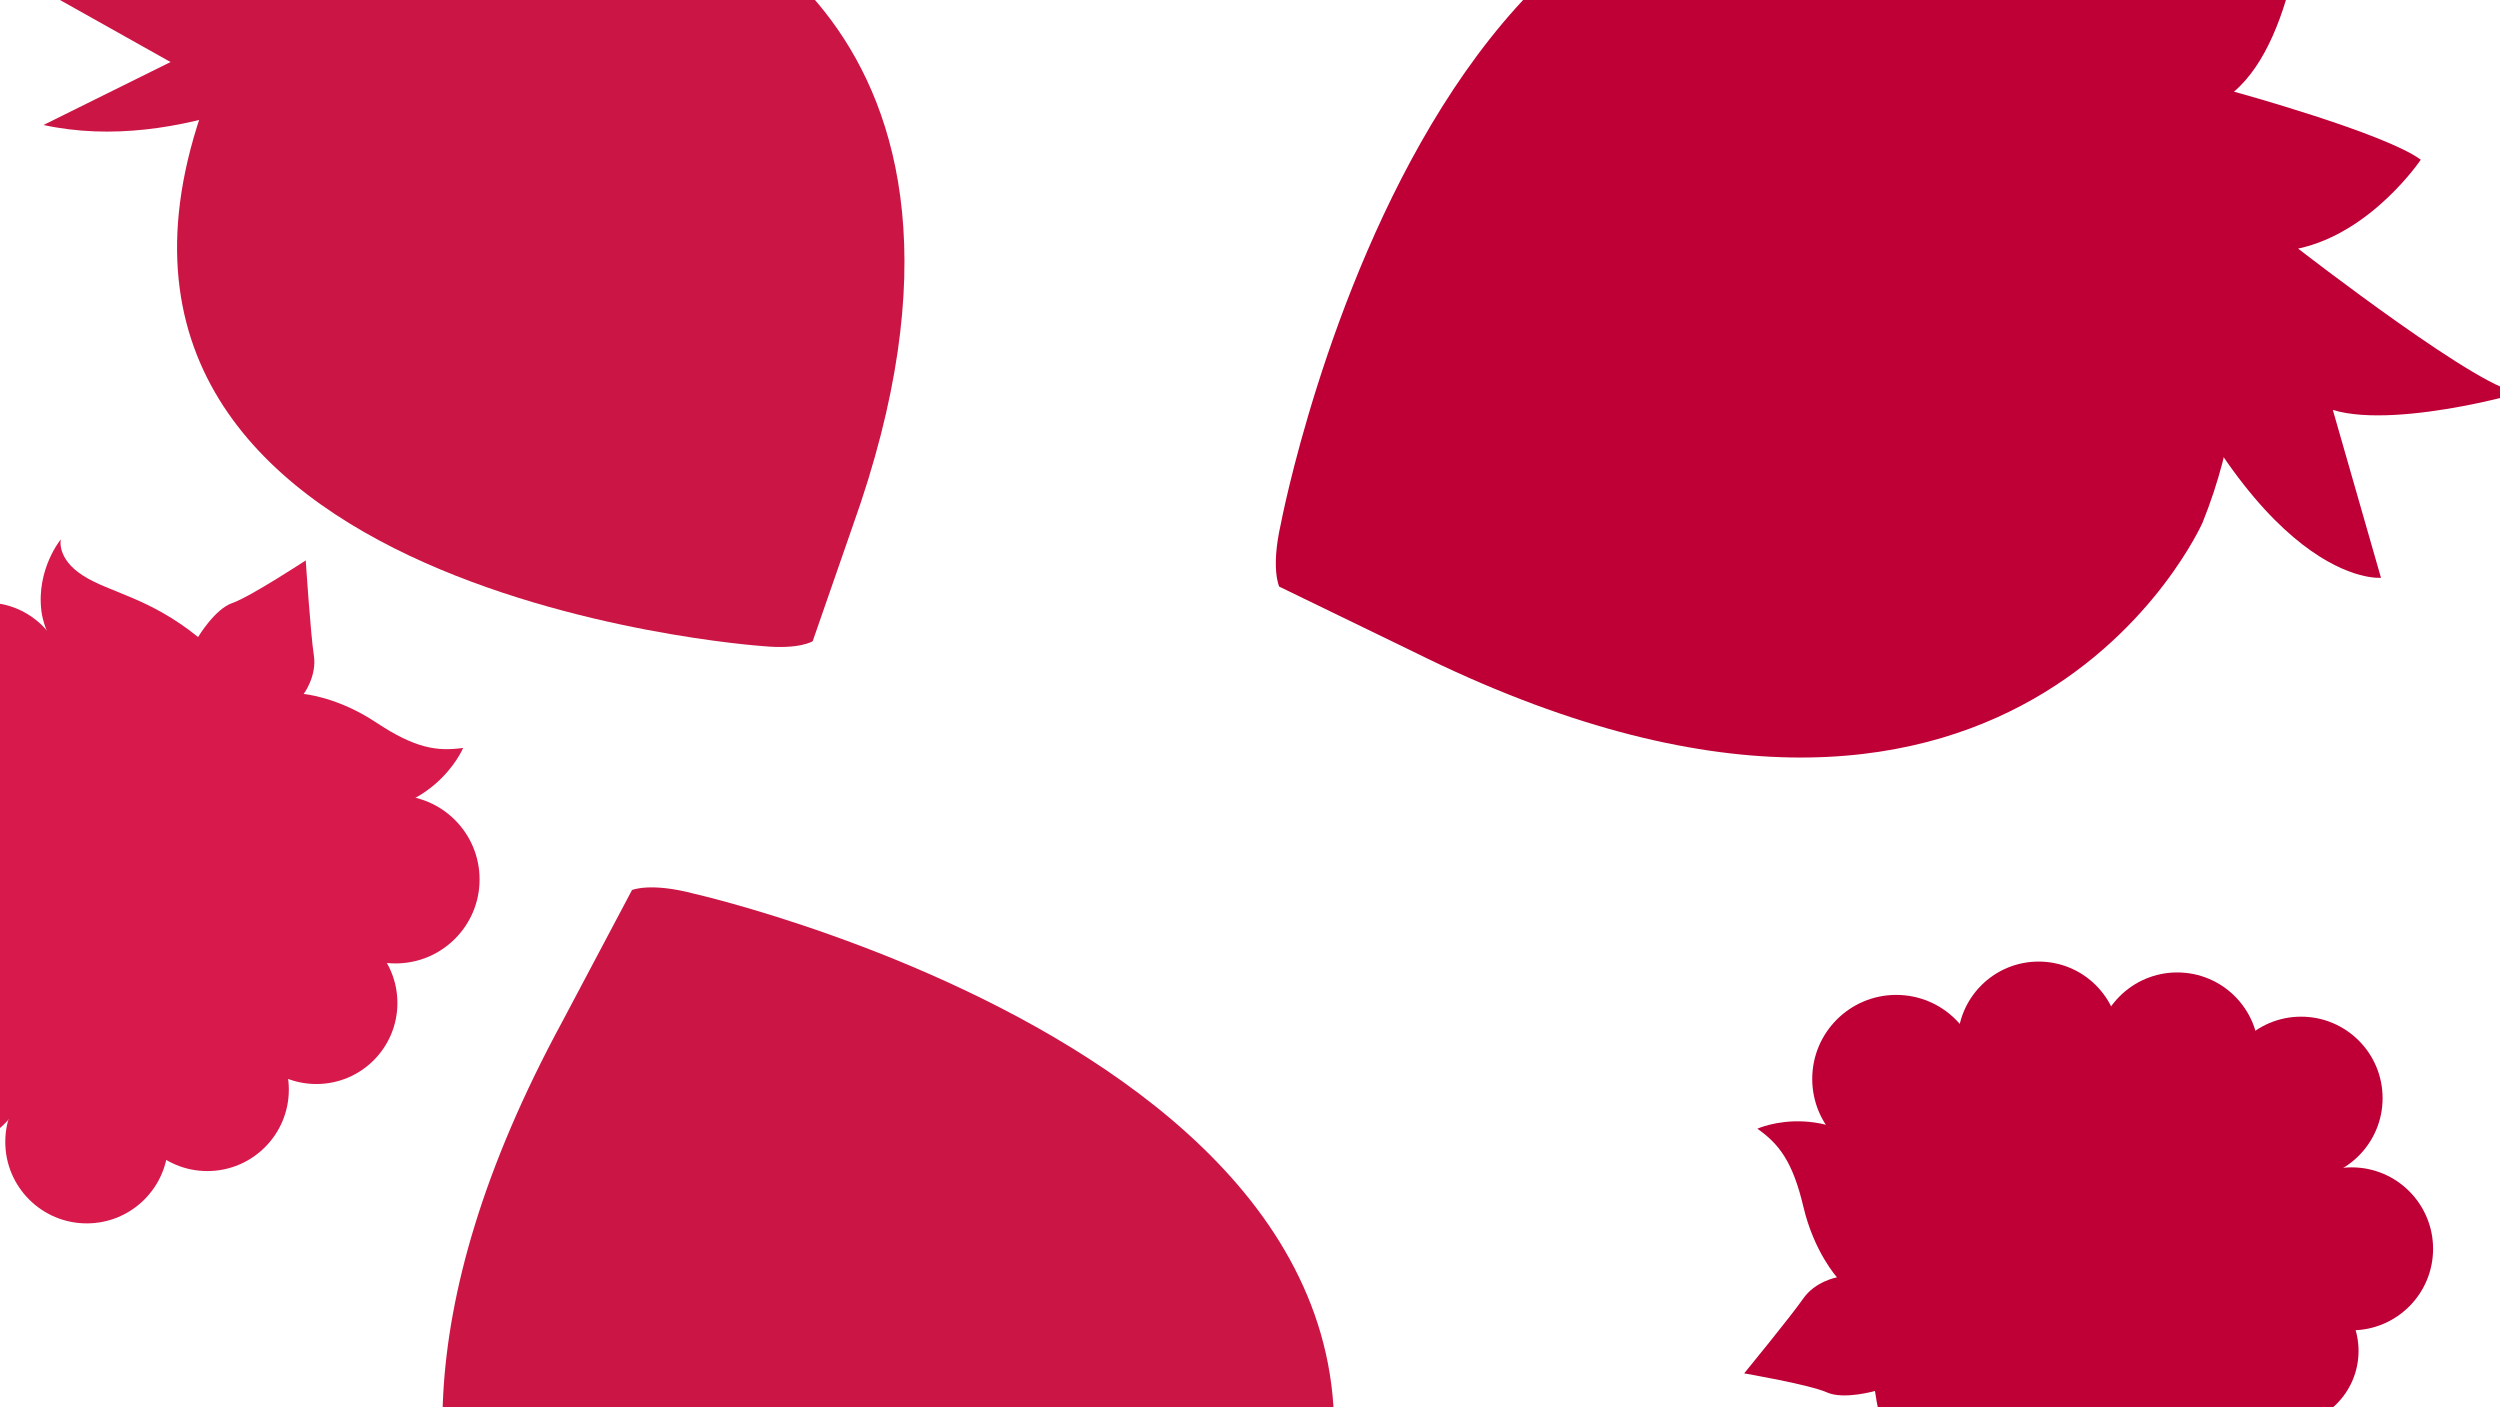 <svg width="1080" height="608" viewBox="0 0 1080 608" fill="none" xmlns="http://www.w3.org/2000/svg">
<g clip-path="url(#clip0_2669_6979)">
<path d="M138.348 437.195C159.838 397.395 140.149 345.094 94.372 320.377C48.595 295.66 -5.935 307.886 -27.425 347.686C-48.915 387.486 -29.226 439.787 16.551 464.504C62.328 489.222 116.858 476.995 138.348 437.195Z" fill="#D7194B"/>
<path d="M85.579 275.2C85.579 275.2 92.779 263.1 100.379 260.5C107.979 257.9 132.079 242.1 132.079 242.1C132.079 242.1 134.179 274.1 135.579 283.1C136.979 292.1 131.179 299.8 131.179 299.8C131.179 299.8 145.779 301 162.479 312.1C179.179 323.2 188.679 324.7 200.079 323.1C200.079 323.1 186.379 356.3 141.379 351.1C96.479 345.9 44.679 310.2 44.679 310.2C44.679 310.2 20.079 282 17.879 263.9C15.679 245.8 26.279 233 26.279 233C26.279 233 24.279 241.2 35.779 248.6C47.179 256 64.279 258 85.579 275.2Z" fill="#D7194B"/>
<path d="M-6.025 329.497C13.084 329.497 28.575 314.006 28.575 294.897C28.575 275.788 13.084 260.297 -6.025 260.297C-25.134 260.297 -40.625 275.788 -40.625 294.897C-40.625 314.006 -25.134 329.497 -6.025 329.497Z" fill="#D7194B"/>
<path d="M-31.522 440.8C-13.628 440.8 0.878 426.294 0.878 408.4C0.878 390.506 -13.628 376 -31.522 376C-49.416 376 -63.922 390.506 -63.922 408.4C-63.922 426.294 -49.416 440.8 -31.522 440.8Z" fill="#D7194B"/>
<path d="M-22.925 495.798C-3.485 495.798 12.275 480.039 12.275 460.598C12.275 441.158 -3.485 425.398 -22.925 425.398C-42.365 425.398 -58.125 441.158 -58.125 460.598C-58.125 480.039 -42.365 495.798 -22.925 495.798Z" fill="#D7194B"/>
<path d="M37.481 528.502C56.922 528.502 72.681 512.742 72.681 493.302C72.681 473.861 56.922 458.102 37.481 458.102C18.041 458.102 2.281 473.861 2.281 493.302C2.281 512.742 18.041 528.502 37.481 528.502Z" fill="#D7194B"/>
<path d="M89.575 505.9C109.015 505.9 124.775 490.14 124.775 470.7C124.775 451.26 109.015 435.5 89.575 435.5C70.135 435.5 54.375 451.26 54.375 470.7C54.375 490.14 70.135 505.9 89.575 505.9Z" fill="#D7194B"/>
<path d="M170.878 416.202C190.926 416.202 207.178 399.95 207.178 379.902C207.178 359.854 190.926 343.602 170.878 343.602C150.83 343.602 134.578 359.854 134.578 379.902C134.578 399.95 150.83 416.202 170.878 416.202Z" fill="#D7194B"/>
<path d="M18.275 348.503C36.169 348.503 50.675 333.997 50.675 316.103C50.675 298.209 36.169 283.703 18.275 283.703C0.381 283.703 -14.125 298.209 -14.125 316.103C-14.125 333.997 0.381 348.503 18.275 348.503Z" fill="#D7194B"/>
<path d="M-27.319 380.097C-9.425 380.097 5.081 365.591 5.081 347.697C5.081 329.803 -9.425 315.297 -27.319 315.297C-45.213 315.297 -59.719 329.803 -59.719 347.697C-59.719 365.591 -45.213 380.097 -27.319 380.097Z" fill="#D7194B"/>
<path d="M129.875 414.297C149.205 414.297 164.875 398.627 164.875 379.297C164.875 359.967 149.205 344.297 129.875 344.297C110.545 344.297 94.875 359.967 94.875 379.297C94.875 398.627 110.545 414.297 129.875 414.297Z" fill="#D7194B"/>
<path d="M136.68 468.297C156.01 468.297 171.68 452.627 171.68 433.297C171.68 413.967 156.01 398.297 136.68 398.297C117.35 398.297 101.68 413.967 101.68 433.297C101.68 452.627 117.35 468.297 136.68 468.297Z" fill="#D7194B"/>
<path d="M26.578 474.797C45.908 474.797 61.578 459.127 61.578 439.797C61.578 420.467 45.908 404.797 26.578 404.797C7.248 404.797 -8.422 420.467 -8.422 439.797C-8.422 459.127 7.248 474.797 26.578 474.797Z" fill="#D7194B"/>
<path d="M24.775 420.198C42.669 420.198 57.175 405.692 57.175 387.798C57.175 369.904 42.669 355.398 24.775 355.398C6.881 355.398 -7.625 369.904 -7.625 387.798C-7.625 405.692 6.881 420.198 24.775 420.198Z" fill="#D7194B"/>
<path d="M81.68 450.203C102.114 450.203 118.68 433.638 118.68 413.203C118.68 392.769 102.114 376.203 81.68 376.203C61.245 376.203 44.68 392.769 44.68 413.203C44.68 433.638 61.245 450.203 81.68 450.203Z" fill="#D7194B"/>
<path d="M72.18 379.898C90.681 379.898 105.68 364.9 105.68 346.398C105.68 327.897 90.681 312.898 72.18 312.898C53.678 312.898 38.68 327.897 38.68 346.398C38.68 364.9 53.678 379.898 72.18 379.898Z" fill="#D7194B"/>
<path d="M941.914 624.946C984.798 610.571 1006.16 558.932 989.626 509.607C973.093 460.282 924.925 431.949 882.04 446.324C839.155 460.699 817.794 512.337 834.327 561.663C850.861 610.988 899.029 639.321 941.914 624.946Z" fill="#BE0036"/>
<path d="M809.984 600.897C809.984 600.897 796.484 604.797 789.184 601.497C781.884 598.197 753.484 593.297 753.484 593.297C753.484 593.297 773.784 568.497 778.984 560.997C784.184 553.497 793.584 551.797 793.584 551.797C793.584 551.797 783.684 540.897 779.084 521.397C774.484 501.897 768.584 494.197 759.184 487.597C759.184 487.597 791.884 472.697 821.184 507.297C850.384 541.797 863.784 603.197 863.784 603.197C863.784 603.197 862.484 640.597 851.684 655.297C840.884 669.997 824.384 672.097 824.384 672.097C824.384 672.097 831.384 667.397 828.184 654.197C824.884 640.997 813.784 627.897 809.984 600.897Z" fill="#BE0036"/>
<path d="M986.486 616.003C1004.38 616.003 1018.89 601.497 1018.89 583.603C1018.89 565.709 1004.38 551.203 986.486 551.203C968.592 551.203 954.086 565.709 954.086 583.603C954.086 601.497 968.592 616.003 986.486 616.003Z" fill="#BE0036"/>
<path d="M1015.89 574.697C1035.33 574.697 1051.09 558.937 1051.09 539.497C1051.09 520.056 1035.33 504.297 1015.89 504.297C996.447 504.297 980.688 520.056 980.688 539.497C980.688 558.937 996.447 574.697 1015.89 574.697Z" fill="#BE0036"/>
<path d="M994.083 509.603C1013.52 509.603 1029.28 493.844 1029.28 474.403C1029.28 454.963 1013.52 439.203 994.083 439.203C974.642 439.203 958.883 454.963 958.883 474.403C958.883 493.844 974.642 509.603 994.083 509.603Z" fill="#BE0036"/>
<path d="M940.583 490.494C960.023 490.494 975.783 474.734 975.783 455.294C975.783 435.853 960.023 420.094 940.583 420.094C921.142 420.094 905.383 435.853 905.383 455.294C905.383 474.734 921.142 490.494 940.583 490.494Z" fill="#BE0036"/>
<path d="M819.183 502.397C839.231 502.397 855.483 486.145 855.483 466.097C855.483 446.049 839.231 429.797 819.183 429.797C799.135 429.797 782.883 446.049 782.883 466.097C782.883 486.145 799.135 502.397 819.183 502.397Z" fill="#BE0036"/>
<path d="M887.088 649.3C904.982 649.3 919.487 634.794 919.487 616.9C919.487 599.006 904.982 584.5 887.088 584.5C869.193 584.5 854.688 599.006 854.688 616.9C854.688 634.794 869.193 649.3 887.088 649.3Z" fill="#BE0036"/>
<path d="M941.884 657.394C959.778 657.394 974.284 642.888 974.284 624.994C974.284 607.1 959.778 592.594 941.884 592.594C923.99 592.594 909.484 607.1 909.484 624.994C909.484 642.888 923.99 657.394 941.884 657.394Z" fill="#BE0036"/>
<path d="M848.688 529.5C868.017 529.5 883.688 513.83 883.688 494.5C883.688 475.17 868.017 459.5 848.688 459.5C829.358 459.5 813.688 475.17 813.688 494.5C813.688 513.83 829.358 529.5 848.688 529.5Z" fill="#BE0036"/>
<path d="M880.688 485.398C900.017 485.398 915.688 469.728 915.688 450.398C915.688 431.068 900.017 415.398 880.688 415.398C861.358 415.398 845.688 431.068 845.688 450.398C845.688 469.728 861.358 485.398 880.688 485.398Z" fill="#BE0036"/>
<path d="M965.484 555.898C984.814 555.898 1000.48 540.228 1000.48 520.898C1000.48 501.568 984.814 485.898 965.484 485.898C946.154 485.898 930.484 501.568 930.484 520.898C930.484 540.228 946.154 555.898 965.484 555.898Z" fill="#BE0036"/>
<path d="M931.283 592.597C949.177 592.597 963.683 578.091 963.683 560.197C963.683 542.303 949.177 527.797 931.283 527.797C913.389 527.797 898.883 542.303 898.883 560.197C898.883 578.091 913.389 592.597 931.283 592.597Z" fill="#BE0036"/>
<path d="M907.188 539.703C927.622 539.703 944.188 523.138 944.188 502.703C944.188 482.269 927.622 465.703 907.188 465.703C886.753 465.703 870.188 482.269 870.188 502.703C870.188 523.138 886.753 539.703 907.188 539.703Z" fill="#BE0036"/>
<path d="M868.383 591.398C886.884 591.398 901.883 576.4 901.883 557.898C901.883 539.397 886.884 524.398 868.383 524.398C849.881 524.398 834.883 539.397 834.883 557.898C834.883 576.4 849.881 591.398 868.383 591.398Z" fill="#BE0036"/>
<path d="M329.282 279.097C329.282 279.097 1.382 256.397 92.482 34.297C92.482 34.297 171.082 -75.403 290.582 -42.903C290.582 -42.903 447.782 5.297 368.282 227.497L351.082 276.997C351.082 276.997 345.482 280.697 329.282 279.097Z" fill="#CB1545"/>
<path d="M168.381 15.399C139.181 33.999 77.381 66.698 18.781 53.999L73.681 26.799L23.581 -1.301L97.481 -2.301L62.981 -52.601C62.981 -52.601 116.681 -56.501 138.781 -36.001C138.781 -36.001 146.981 -90.401 154.781 -104.101C154.781 -104.101 182.381 -90.001 190.881 -64.901C190.881 -64.901 235.081 -138.301 231.681 -148.301C228.281 -158.301 250.181 -108.101 245.881 -83.701L302.481 -107.501C302.481 -107.501 311.981 -64.102 206.781 -7.301C193.681 -0.301 180.881 7.399 168.381 15.399Z" fill="#CB1545"/>
<path d="M147.177 48.499C141.877 40.699 130.077 47.299 134.177 55.799C134.777 57.099 135.577 58.499 136.677 59.999C146.077 73.399 155.277 80.599 155.277 80.599C155.277 80.599 155.177 60.299 147.177 48.499Z" fill="#CB1545"/>
<path d="M197.482 68.194C192.182 60.394 180.382 66.994 184.482 75.494C185.082 76.794 185.882 78.194 186.982 79.694C196.382 93.094 205.582 100.294 205.582 100.294C205.582 100.294 205.482 79.894 197.482 68.194Z" fill="#CB1545"/>
<path d="M149.286 113.897C143.986 106.097 132.186 112.697 136.286 121.197C136.886 122.497 137.686 123.897 138.786 125.397C148.186 138.797 157.387 145.997 157.387 145.997C157.387 145.997 157.186 125.597 149.286 113.897Z" fill="#CB1545"/>
<path d="M216.583 8.194C211.283 0.394 199.483 6.994 203.583 15.494C204.183 16.794 204.983 18.194 206.083 19.694C215.483 33.094 224.683 40.294 224.683 40.294C224.683 40.294 224.483 19.994 216.583 8.194Z" fill="#CB1545"/>
<path d="M268.286 29.303C262.986 21.503 251.186 28.103 255.286 36.603C255.886 37.903 256.686 39.303 257.786 40.803C267.186 54.203 276.387 61.403 276.387 61.403C276.387 61.403 276.286 41.103 268.286 29.303Z" fill="#CB1545"/>
<path d="M245.286 67.999C239.986 60.199 228.186 66.799 232.286 75.299C232.886 76.599 233.686 77.999 234.786 79.499C244.186 92.899 253.387 100.099 253.387 100.099C253.387 100.099 253.186 79.699 245.286 67.999Z" fill="#CB1545"/>
<path d="M296.177 86.694C290.877 78.894 279.077 85.494 283.177 93.994C283.777 95.294 284.577 96.694 285.677 98.194C295.077 111.594 304.277 118.794 304.277 118.794C304.277 118.794 304.177 98.394 296.177 86.694Z" fill="#CB1545"/>
<path d="M274.786 -21.206C267.486 -27.106 258.086 -17.406 264.486 -10.506C265.486 -9.406 266.586 -8.406 268.086 -7.206C280.886 2.994 291.786 7.094 291.786 7.094C291.786 7.094 285.786 -12.206 274.786 -21.206Z" fill="#CB1545"/>
<path d="M333.981 8.497C326.681 2.597 317.281 12.297 323.681 19.197C324.681 20.297 325.781 21.297 327.281 22.497C340.081 32.697 350.981 36.797 350.981 36.797C350.981 36.797 344.981 17.497 333.981 8.497Z" fill="#CB1545"/>
<path d="M372.186 69.796C369.786 60.696 356.386 63.096 357.486 72.396C357.686 73.796 357.986 75.396 358.486 77.096C362.886 92.896 369.286 102.596 369.286 102.596C369.286 102.596 375.786 83.496 372.186 69.796Z" fill="#CB1545"/>
<path d="M355.077 206.999C352.677 197.899 339.277 200.299 340.377 209.599C340.577 210.999 340.877 212.599 341.377 214.299C345.777 230.099 352.177 239.799 352.177 239.799C352.177 239.799 358.777 220.799 355.077 206.999Z" fill="#CB1545"/>
<path d="M370.077 138.796C367.677 129.696 354.277 132.096 355.377 141.396C355.577 142.796 355.877 144.396 356.377 146.096C360.777 161.896 367.177 171.596 367.177 171.596C367.177 171.596 373.777 152.496 370.077 138.796Z" fill="#CB1545"/>
<path d="M333.98 84.296C328.58 76.596 316.88 83.496 321.18 91.896C321.88 93.196 322.68 94.496 323.68 95.996C333.28 109.296 342.68 116.196 342.68 116.196C342.68 116.196 342.18 95.996 333.98 84.296Z" fill="#CB1545"/>
<path d="M311.583 34.599C304.283 28.699 294.883 38.399 301.283 45.299C302.283 46.399 303.383 47.399 304.883 48.599C317.683 58.799 328.583 62.899 328.583 62.899C328.583 62.899 322.683 43.599 311.583 34.599Z" fill="#CB1545"/>
<path d="M95.876 93.296C95.776 83.896 109.276 82.596 110.676 91.896C110.876 93.296 110.976 94.896 110.976 96.696C110.876 113.096 107.376 124.196 107.376 124.196C107.376 124.196 95.976 107.496 95.876 93.296Z" fill="#CB1545"/>
<path d="M336.882 140.796C332.282 132.596 319.982 138.096 323.282 146.896C323.782 148.196 324.482 149.696 325.382 151.196C333.582 165.396 342.082 173.296 342.082 173.296C342.082 173.296 343.782 153.196 336.882 140.796Z" fill="#CB1545"/>
<path d="M107.276 165.602C101.676 158.002 111.876 149.102 118.476 155.802C119.476 156.802 120.476 158.002 121.576 159.502C131.076 172.802 134.776 183.902 134.776 183.902C134.776 183.902 115.676 177.002 107.276 165.602Z" fill="#CB1545"/>
<path d="M156.583 178.497C150.683 171.197 160.383 161.797 167.283 168.197C168.383 169.197 169.383 170.297 170.583 171.797C180.783 184.597 184.883 195.497 184.883 195.497C184.883 195.497 165.483 189.597 156.583 178.497Z" fill="#CB1545"/>
<path d="M188.185 227.601C180.985 221.501 188.985 210.501 196.885 215.501C198.085 216.301 199.385 217.201 200.685 218.401C212.985 229.201 218.985 239.201 218.985 239.201C218.985 239.201 198.985 236.801 188.185 227.601Z" fill="#CB1545"/>
<path d="M256.58 253.4C248.58 248.4 254.78 236.4 263.38 240.2C264.68 240.8 266.08 241.5 267.58 242.5C281.38 251.4 288.78 260.3 288.78 260.3C288.78 260.3 268.58 261 256.58 253.4Z" fill="#CB1545"/>
<path d="M280.482 128.303C275.182 120.503 263.382 127.103 267.482 135.603C268.082 136.903 268.882 138.303 269.982 139.803C279.382 153.203 288.582 160.403 288.582 160.403C288.582 160.403 288.482 140.103 280.482 128.303Z" fill="#CB1545"/>
<path d="M319.178 240.203C310.678 236.203 303.878 248.003 311.778 253.103C312.978 253.903 314.378 254.703 315.978 255.403C330.878 262.103 342.478 263.503 342.478 263.503C342.478 263.503 331.978 246.203 319.178 240.203Z" fill="#CB1545"/>
<path d="M275.785 185.9C269.085 179.3 258.785 188 264.485 195.6C265.385 196.7 266.385 197.9 267.685 199.2C279.485 210.6 289.885 215.8 289.885 215.8C289.885 215.8 285.885 195.9 275.785 185.9Z" fill="#CB1545"/>
<path d="M302.179 183.994C301.179 174.594 314.479 172.094 316.779 181.194C317.179 182.594 317.379 184.194 317.579 185.994C319.079 202.294 316.679 213.694 316.679 213.694C316.679 213.694 303.679 198.094 302.179 183.994Z" fill="#CB1545"/>
<path d="M234.982 128.6C229.682 120.8 217.882 127.4 221.982 135.9C222.582 137.2 223.382 138.6 224.482 140.1C233.882 153.5 243.082 160.7 243.082 160.7C243.082 160.7 242.982 140.4 234.982 128.6Z" fill="#CB1545"/>
<path d="M190.583 121.194C185.283 113.394 173.483 119.994 177.583 128.494C178.183 129.794 178.983 131.194 180.083 132.694C189.483 146.094 198.683 153.294 198.683 153.294C198.683 153.294 198.483 132.994 190.583 121.194Z" fill="#CB1545"/>
<path d="M226.879 181.597C220.179 174.997 209.879 183.797 215.579 191.297C216.479 192.397 217.479 193.597 218.779 194.897C230.579 206.197 241.079 211.397 241.079 211.397C241.079 211.397 236.979 191.597 226.879 181.597Z" fill="#CB1545"/>
<path d="M299.912 386.102C299.912 386.102 693.605 475.193 541.377 727.563C541.377 727.563 425.414 845.932 286.517 784.077C286.517 784.077 104.817 696.091 242.922 441.319L273.053 384.45C273.15 384.554 280.68 381.018 299.912 386.102Z" fill="#CB1545"/>
<path d="M487.436 620.384C492.368 630.865 507.985 625.014 504.573 613.986C504.033 612.266 503.297 610.439 502.365 608.505C493.498 590.479 483.662 580.025 483.662 580.025C483.662 580.025 479.989 604.61 487.436 620.384Z" fill="#CB1545"/>
<path d="M304.022 625.899C308.954 636.38 324.57 630.53 321.159 619.502C320.619 617.782 319.883 615.954 318.951 614.02C310.084 595.995 300.248 585.54 300.248 585.54C300.248 585.54 296.575 610.126 304.022 625.899Z" fill="#CB1545"/>
<path d="M208.642 632.121C209.934 643.674 226.559 643.262 226.97 631.67C227.033 629.871 226.901 627.965 226.679 625.756C224.285 605.758 218.342 592.74 218.342 592.74C218.342 592.74 206.756 614.743 208.642 632.121Z" fill="#CB1545"/>
<path d="M255.056 468.66C256.348 480.213 272.973 479.801 273.384 468.209C273.447 466.41 273.315 464.504 273.093 462.295C270.699 442.297 264.756 429.279 264.756 429.279C264.756 429.279 253.167 451.382 255.056 468.66Z" fill="#CB1545"/>
<path d="M224.103 548.723C225.395 560.276 242.02 559.864 242.431 548.271C242.494 546.472 242.362 544.566 242.14 542.357C239.746 522.36 233.803 509.341 233.803 509.341C233.803 509.341 222.213 531.445 224.103 548.723Z" fill="#CB1545"/>
<path d="M257.653 621.557C262.788 631.945 278.316 625.791 274.704 614.756C274.165 613.036 273.425 611.309 272.397 609.271C263.226 591.335 253.179 581.173 253.179 581.173C253.179 581.173 249.9 605.973 257.653 621.557Z" fill="#CB1545"/>
<path d="M264.803 552.464C268.822 563.313 284.889 558.878 282.387 547.583C282.047 545.87 281.415 543.946 280.686 541.919C273.446 523.151 264.538 511.929 264.538 511.929C264.538 511.929 258.777 536.14 264.803 552.464Z" fill="#CB1545"/>
<path d="M548.111 565.593C553.45 575.889 539.426 584.798 532.656 575.352C531.606 573.914 530.564 572.276 529.635 570.242C520.564 552.31 518.265 538.12 518.265 538.12C518.265 538.12 540.054 550.098 548.111 565.593Z" fill="#CB1545"/>
<path d="M490.761 540.55C496.61 550.563 482.965 560.086 475.777 551.126C474.624 549.784 473.581 548.146 472.449 546.205C462.561 528.744 459.455 514.725 459.455 514.725C459.455 514.725 481.887 525.526 490.761 540.55Z" fill="#CB1545"/>
<path d="M461.561 475.081C469.055 483.852 457.427 495.748 448.691 488.134C447.33 486.985 445.981 485.536 444.538 483.884C431.678 468.419 426.142 455.215 426.142 455.215C426.142 455.215 450.221 461.872 461.561 475.081Z" fill="#CB1545"/>
<path d="M383.381 430.886C392.117 438.5 382.338 451.862 372.649 445.716C371.182 444.763 369.622 443.607 367.973 442.148C352.936 428.807 345.565 416.539 345.565 416.539C345.565 416.539 370.179 419.412 383.381 430.886Z" fill="#CB1545"/>
<path d="M330.928 578.22C335.86 588.701 351.477 582.85 348.065 571.822C347.525 570.102 346.79 568.275 345.858 566.341C336.99 548.315 327.154 537.861 327.154 537.861C327.154 537.861 323.481 562.446 330.928 578.22Z" fill="#CB1545"/>
<path d="M304.973 435.208C314.551 441.651 325.016 428.713 316.387 420.903C315.027 419.754 313.47 418.498 311.71 417.335C294.889 406.333 281.118 402.443 281.118 402.443C281.118 402.443 290.508 425.49 304.973 435.208Z" fill="#CB1545"/>
<path d="M347.377 509.262C354.25 518.611 368.37 509.806 362.928 499.607C362.082 498.076 361.039 496.438 359.704 494.589C347.564 478.549 335.851 470.23 335.851 470.23C335.851 470.23 336.968 495.185 347.377 509.262Z" fill="#CB1545"/>
<path d="M315.056 506.612C314.546 518.201 297.914 518.813 296.722 507.263C296.586 505.457 296.553 503.555 296.631 501.356C297.842 481.287 302.92 467.858 302.92 467.858C302.92 467.858 315.876 489.13 315.056 506.612Z" fill="#CB1545"/>
<path d="M386.178 586.376C391.11 596.857 406.727 591.006 403.315 579.978C402.775 578.258 402.04 576.431 401.108 574.497C392.24 556.472 382.404 546.017 382.404 546.017C382.404 546.017 378.731 570.602 386.178 586.376Z" fill="#CB1545"/>
<path d="M438.693 603.751C443.625 614.232 459.242 608.381 455.831 597.353C455.291 595.633 454.555 593.806 453.623 591.872C444.756 573.847 434.919 563.392 434.919 563.392C434.919 563.392 431.247 587.977 438.693 603.751Z" fill="#CB1545"/>
<path d="M406.009 523.539C412.885 532.788 427.002 524.082 421.56 513.883C420.714 512.352 419.671 510.714 418.332 508.966C406.089 493.023 394.376 484.703 394.376 484.703C394.376 484.703 395.597 509.561 406.009 523.539Z" fill="#CB1545"/>
<path d="M553.285 226.496C553.285 226.496 628.385 -170.104 885.985 -26.904C885.985 -26.904 1008.39 84.796 951.485 225.796C951.485 225.796 869.985 410.496 610.485 281.496L552.585 253.396C552.685 253.396 548.885 245.896 553.285 226.496Z" fill="#BE0036"/>
<path d="M898.083 68.297C879.583 29.997 848.683 -50.103 872.683 -119.703L897.883 -48.803L939.383 -105.903L929.883 -15.603L996.283 -50.403C996.283 -50.403 993.283 15.597 965.083 39.597C965.083 39.597 1030.28 57.497 1045.78 68.997C1045.78 68.997 1024.58 100.597 992.783 107.397C992.783 107.397 1075.88 171.897 1088.58 169.197C1101.28 166.497 1036.88 185.997 1007.78 177.097L1028.58 249.597C1028.58 249.597 974.283 254.997 920.183 118.397C913.483 101.397 905.983 84.797 898.083 68.297Z" fill="#BE0036"/>
<path d="M860.786 37.699C871.086 32.399 864.686 16.999 853.786 20.799C852.086 21.399 850.286 22.199 848.386 23.199C830.686 32.699 820.586 42.899 820.586 42.899C820.586 42.899 845.286 45.699 860.786 37.699Z" fill="#BE0036"/>
<path d="M829.481 96.293C839.781 90.993 833.381 75.593 822.481 79.393C820.781 79.993 818.981 80.793 817.081 81.793C799.381 91.293 789.281 101.493 789.281 101.493C789.281 101.493 813.981 104.293 829.481 96.293Z" fill="#BE0036"/>
<path d="M780.786 30.793C791.086 25.493 784.686 10.093 773.786 13.893C772.086 14.493 770.286 15.293 768.386 16.293C750.686 25.793 740.586 35.993 740.586 35.993C740.586 35.993 765.286 38.793 780.786 30.793Z" fill="#BE0036"/>
<path d="M899.786 128.199C910.086 122.899 903.686 107.499 892.786 111.299C891.086 111.899 889.286 112.699 887.386 113.699C869.686 123.199 859.586 133.399 859.586 133.399C859.586 133.399 884.286 136.199 899.786 128.199Z" fill="#BE0036"/>
<path d="M866.684 188.199C876.984 182.899 870.584 167.499 859.684 171.299C857.984 171.899 856.184 172.699 854.284 173.699C836.584 183.199 826.484 193.399 826.484 193.399C826.484 193.399 851.184 196.199 866.684 188.199Z" fill="#BE0036"/>
<path d="M822.888 154.496C833.188 149.196 826.788 133.796 815.888 137.596C814.188 138.196 812.387 138.996 810.487 139.996C792.787 149.496 782.688 159.696 782.688 159.696C782.688 159.696 807.388 162.496 822.888 154.496Z" fill="#BE0036"/>
<path d="M792.684 213.996C802.984 208.696 796.584 193.296 785.684 197.096C783.984 197.696 782.184 198.496 780.284 199.496C762.584 208.996 752.484 219.196 752.484 219.196C752.484 219.196 777.184 221.996 792.684 213.996Z" fill="#BE0036"/>
<path d="M927.281 203.395C935.581 195.295 925.081 182.495 915.681 189.195C914.281 190.195 912.781 191.495 911.181 193.095C896.881 207.295 890.281 219.995 890.281 219.995C890.281 219.995 914.781 215.495 927.281 203.395Z" fill="#BE0036"/>
<path d="M882.484 271.293C890.784 263.193 880.284 250.393 870.884 257.093C869.484 258.093 867.984 259.393 866.384 260.993C852.084 275.193 845.484 287.893 845.484 287.893C845.484 287.893 869.984 283.493 882.484 271.293Z" fill="#BE0036"/>
<path d="M802.286 308.995C813.786 307.295 812.786 290.695 801.186 290.695C799.386 290.695 797.486 290.895 795.286 291.195C775.386 294.295 762.586 300.695 762.586 300.695C762.586 300.695 784.986 311.495 802.286 308.995Z" fill="#BE0036"/>
<path d="M637.388 268.394C648.888 266.694 647.888 250.094 636.288 250.094C634.488 250.094 632.588 250.194 630.388 250.594C610.488 253.694 597.688 260.094 597.688 260.094C597.688 260.094 620.088 270.894 637.388 268.394Z" fill="#BE0036"/>
<path d="M718.481 296.495C729.981 294.795 728.981 278.195 717.381 278.195C715.581 278.195 713.681 278.395 711.481 278.695C691.581 281.795 678.781 288.195 678.781 288.195C678.781 288.195 701.181 298.995 718.481 296.495Z" fill="#BE0036"/>
<path d="M789.981 260.396C800.181 254.896 793.481 239.596 782.581 243.596C780.881 244.196 779.181 244.996 777.181 246.096C759.581 255.896 749.781 266.296 749.781 266.296C749.781 266.296 774.681 268.696 789.981 260.396Z" fill="#BE0036"/>
<path d="M853.891 240.293C862.191 232.193 851.691 219.393 842.291 226.093C840.891 227.093 839.391 228.393 837.791 229.993C823.491 244.193 816.891 256.893 816.891 256.893C816.891 256.893 841.391 252.393 853.891 240.293Z" fill="#BE0036"/>
<path d="M720.781 255.696C731.481 251.296 726.481 235.396 715.281 238.296C713.581 238.696 711.681 239.396 709.681 240.196C691.181 248.096 680.281 257.396 680.281 257.396C680.281 257.396 704.581 262.296 720.781 255.696Z" fill="#BE0036"/>
<path d="M723.791 -27.904C733.891 -33.604 743.291 -19.904 734.091 -12.804C732.691 -11.704 731.091 -10.604 729.091 -9.604C711.491 0.096 697.391 2.896 697.391 2.896C697.391 2.896 708.591 -19.304 723.791 -27.904Z" fill="#BE0036"/>
<path d="M700.888 30.296C710.688 24.096 720.687 37.395 711.987 44.895C710.687 46.096 709.088 47.196 707.188 48.395C690.087 58.895 676.188 62.495 676.188 62.495C676.188 62.495 686.088 39.696 700.888 30.296Z" fill="#BE0036"/>
<path d="M636.381 61.892C644.881 54.092 657.181 65.292 649.881 74.292C648.781 75.692 647.381 77.092 645.781 78.592C630.781 91.992 617.781 97.992 617.781 97.992C617.781 97.992 623.581 73.692 636.381 61.892Z" fill="#BE0036"/>
<path d="M594.984 141.497C602.284 132.497 615.984 141.797 610.184 151.697C609.284 153.197 608.184 154.797 606.784 156.497C593.984 171.997 581.984 179.797 581.984 179.797C581.984 179.797 584.084 155.097 594.984 141.497Z" fill="#BE0036"/>
<path d="M744.091 188.793C754.391 183.493 747.991 168.093 737.091 171.893C735.391 172.493 733.591 173.293 731.691 174.293C713.991 183.793 703.891 193.993 703.891 193.993C703.891 193.993 728.591 196.793 744.091 188.793Z" fill="#BE0036"/>
<path d="M602.181 219.696C608.281 209.896 594.981 199.896 587.481 208.796C586.381 210.196 585.181 211.796 584.081 213.596C573.681 230.796 570.281 244.696 570.281 244.696C570.281 244.696 592.981 234.496 602.181 219.696Z" fill="#BE0036"/>
<path d="M674.584 174.697C683.684 167.497 674.384 153.697 664.384 159.497C662.884 160.397 661.284 161.497 659.484 162.897C643.884 175.597 635.984 187.597 635.984 187.597C635.984 187.597 660.984 185.597 674.584 174.697Z" fill="#BE0036"/>
<path d="M673.081 207.096C684.681 207.196 685.881 223.796 674.381 225.396C672.581 225.596 670.681 225.696 668.481 225.696C648.381 225.196 634.781 220.596 634.781 220.596C634.781 220.596 655.681 206.896 673.081 207.096Z" fill="#BE0036"/>
<path d="M750.388 133.199C760.688 127.899 754.288 112.499 743.388 116.299C741.688 116.899 739.887 117.699 737.987 118.699C720.287 128.199 710.188 138.399 710.188 138.399C710.188 138.399 734.888 141.199 750.388 133.199Z" fill="#BE0036"/>
<path d="M765.786 80.098C776.086 74.798 769.686 59.398 758.786 63.198C757.086 63.798 755.286 64.598 753.386 65.598C735.686 75.098 725.586 85.298 725.586 85.298C725.586 85.298 750.286 88.098 765.786 80.098Z" fill="#BE0036"/>
<path d="M686.884 115.596C695.884 108.396 686.684 94.596 676.684 100.396C675.184 101.296 673.584 102.396 671.884 103.796C656.384 116.596 648.484 128.596 648.484 128.596C648.484 128.596 673.284 126.496 686.884 115.596Z" fill="#BE0036"/>
</g>
<defs>
<clipPath id="clip0_2669_6979">
<rect width="1080" height="608" fill="white"/>
</clipPath>
</defs>
</svg>
